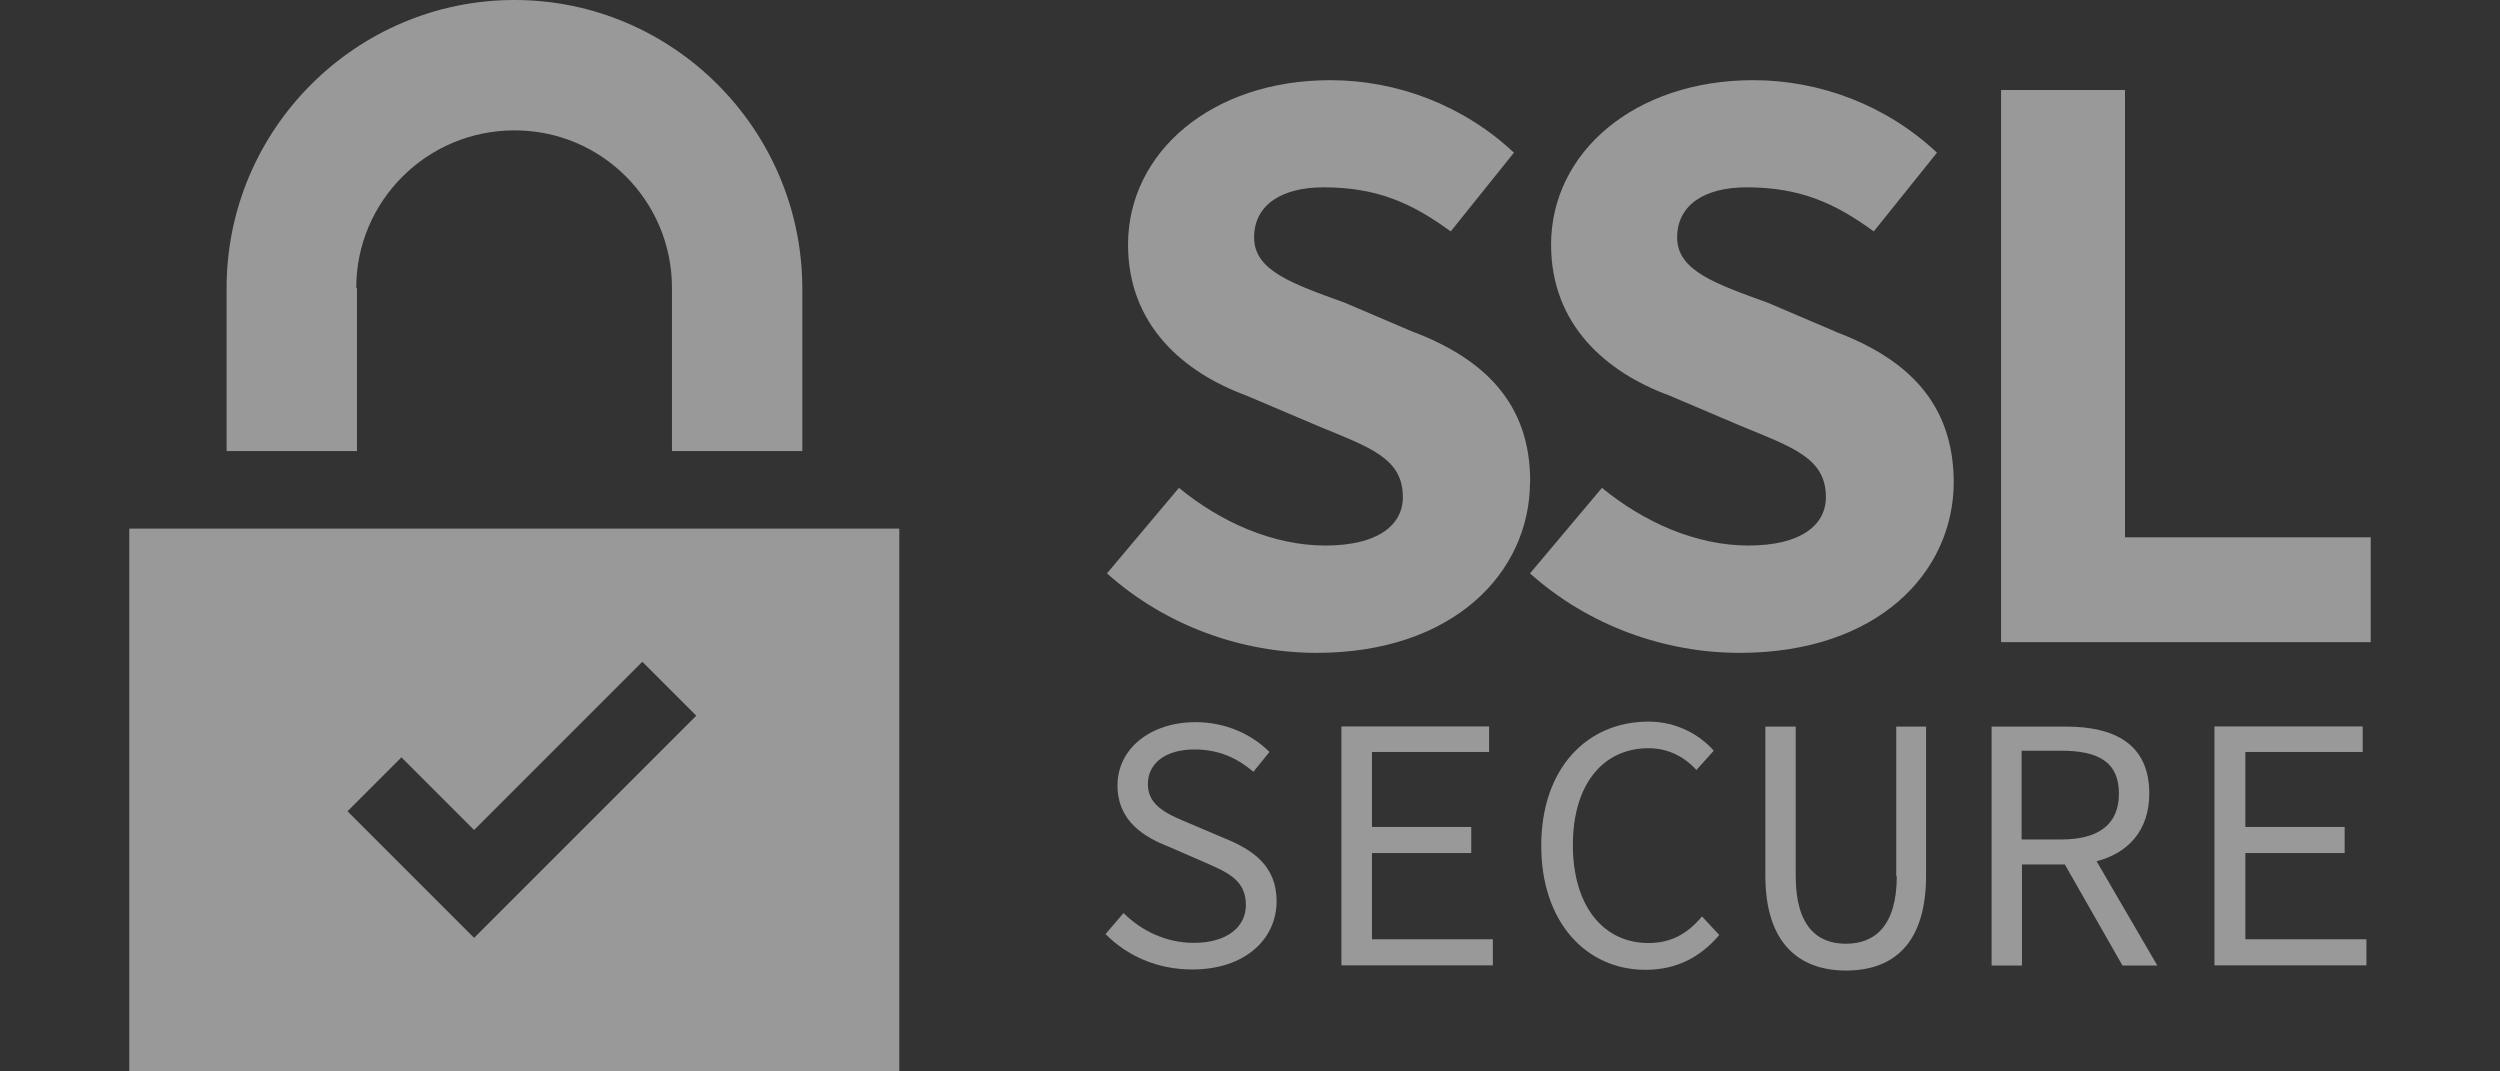 <svg xmlns="http://www.w3.org/2000/svg" id="Layer_1" data-name="Layer 1" viewBox="0 0 140 60"><rect x="0" y="0" width="140" height="60" fill="#333333" stroke="none"/><defs><style>      .cls-1 {        fill: #fff;        opacity: .5;      }    </style></defs><path class="cls-1" d="M7.24,60h43.12v-30.4H7.24v30.4ZM22.49,42.42l4.06,4.06,9.42-9.42,3.02,3.02-12.44,12.44-7.09-7.09,3.02-3.02ZM19.95,16.12c0-4.86,3.96-8.82,8.86-8.82s8.82,3.96,8.82,8.82v9.14h7.3v-9.14c-.03-8.89-7.26-16.12-16.12-16.12S12.69,7.23,12.69,16.12v9.14h7.3v-9.14h-.03ZM85.69,26.96c0-4.38-2.57-6.88-6.64-8.41l-3.75-1.6c-2.99-1.08-5.07-1.81-5.07-3.65s1.56-2.81,3.89-2.81c3.02,0,4.97.9,7.12,2.47l3.54-4.41c-2.81-2.64-6.53-4.06-10.28-4.06-6.67,0-11.33,4.06-11.33,9.21,0,4.52,3.13,7.16,6.6,8.44l4,1.7c2.95,1.22,4.79,1.81,4.79,4,0,1.56-1.39,2.71-4.34,2.71s-5.87-1.32-8.2-3.23l-4.03,4.79c3.3,2.95,7.57,4.45,11.74,4.45,7.64,0,11.95-4.48,11.95-9.59ZM102.74,18.55l-3.75-1.6c-2.99-1.08-5.07-1.81-5.07-3.65s1.56-2.81,3.89-2.81c3.02,0,4.97.9,7.12,2.47l3.54-4.41c-2.81-2.64-6.53-4.06-10.28-4.06-6.67,0-11.33,4.06-11.33,9.21,0,4.52,3.13,7.16,6.6,8.44l4,1.7c2.95,1.22,4.79,1.81,4.79,4,0,1.56-1.39,2.71-4.34,2.71s-5.87-1.32-8.2-3.23l-4.03,4.79c3.3,2.95,7.57,4.45,11.74,4.45,7.68,0,11.99-4.45,11.99-9.59-.03-4.38-2.57-6.88-6.67-8.41Z"></path><polygon class="cls-1" points="119 30.09 119 5.04 112.06 5.04 112.06 35.96 132.76 35.96 132.76 30.09 119 30.09"></polygon><path class="cls-1" d="M68.56,46.94l-1.88-.8c-1.15-.49-2.4-.94-2.4-2.22,0-1.22,1.04-1.95,2.61-1.95,1.39,0,2.4.49,3.3,1.25l.9-1.11c-.97-.97-2.43-1.67-4.13-1.67-2.54,0-4.38,1.49-4.38,3.54s1.56,2.92,2.88,3.44l1.91.83c1.35.59,2.4,1.01,2.4,2.43,0,1.25-1.08,2.12-2.92,2.12-1.53,0-2.92-.66-3.93-1.67l-1.01,1.18c1.22,1.22,2.88,1.98,4.86,1.98,2.95,0,4.72-1.7,4.72-3.82,0-1.98-1.32-2.88-2.95-3.54Z"></path><polygon class="cls-1" points="76.83 47.77 82.39 47.77 82.39 46.31 76.83 46.31 76.83 42.11 83.39 42.11 83.39 40.68 75.12 40.68 75.12 54.06 83.6 54.06 83.6 52.6 76.83 52.6 76.83 47.77"></polygon><path class="cls-1" d="M92.32,52.81c-2.57,0-4.24-2.12-4.24-5.49s1.67-5.42,4.24-5.42c1.11,0,2.02.49,2.68,1.22l.97-1.08c-.76-.87-2.05-1.63-3.65-1.63-3.47,0-6.01,2.64-6.01,6.95s2.54,6.95,5.84,6.95c1.77,0,3.09-.73,4.13-1.95l-.97-1.04c-.8.97-1.74,1.49-2.99,1.49ZM106.22,49.06c0,2.78-1.22,3.79-2.85,3.79s-2.81-1.01-2.81-3.79v-8.37h-1.7v8.34c0,3.82,1.91,5.32,4.52,5.32s4.48-1.46,4.48-5.32v-8.34h-1.67v8.37h.03ZM120.36,44.44c0-2.78-1.95-3.75-4.66-3.75h-4.17v13.38h1.7v-5.66h2.4l3.23,5.66h1.95l-3.4-5.84c1.74-.45,2.95-1.7,2.95-3.79ZM115.43,47.01h-2.22v-4.97h2.22c2.08,0,3.23.63,3.23,2.4,0,1.74-1.15,2.57-3.23,2.57Z"></path><polygon class="cls-1" points="125.74 47.77 131.3 47.77 131.3 46.31 125.74 46.31 125.74 42.11 132.31 42.11 132.31 40.68 124.01 40.68 124.01 54.06 132.52 54.06 132.52 52.6 125.74 52.6 125.74 47.77"></polygon></svg>